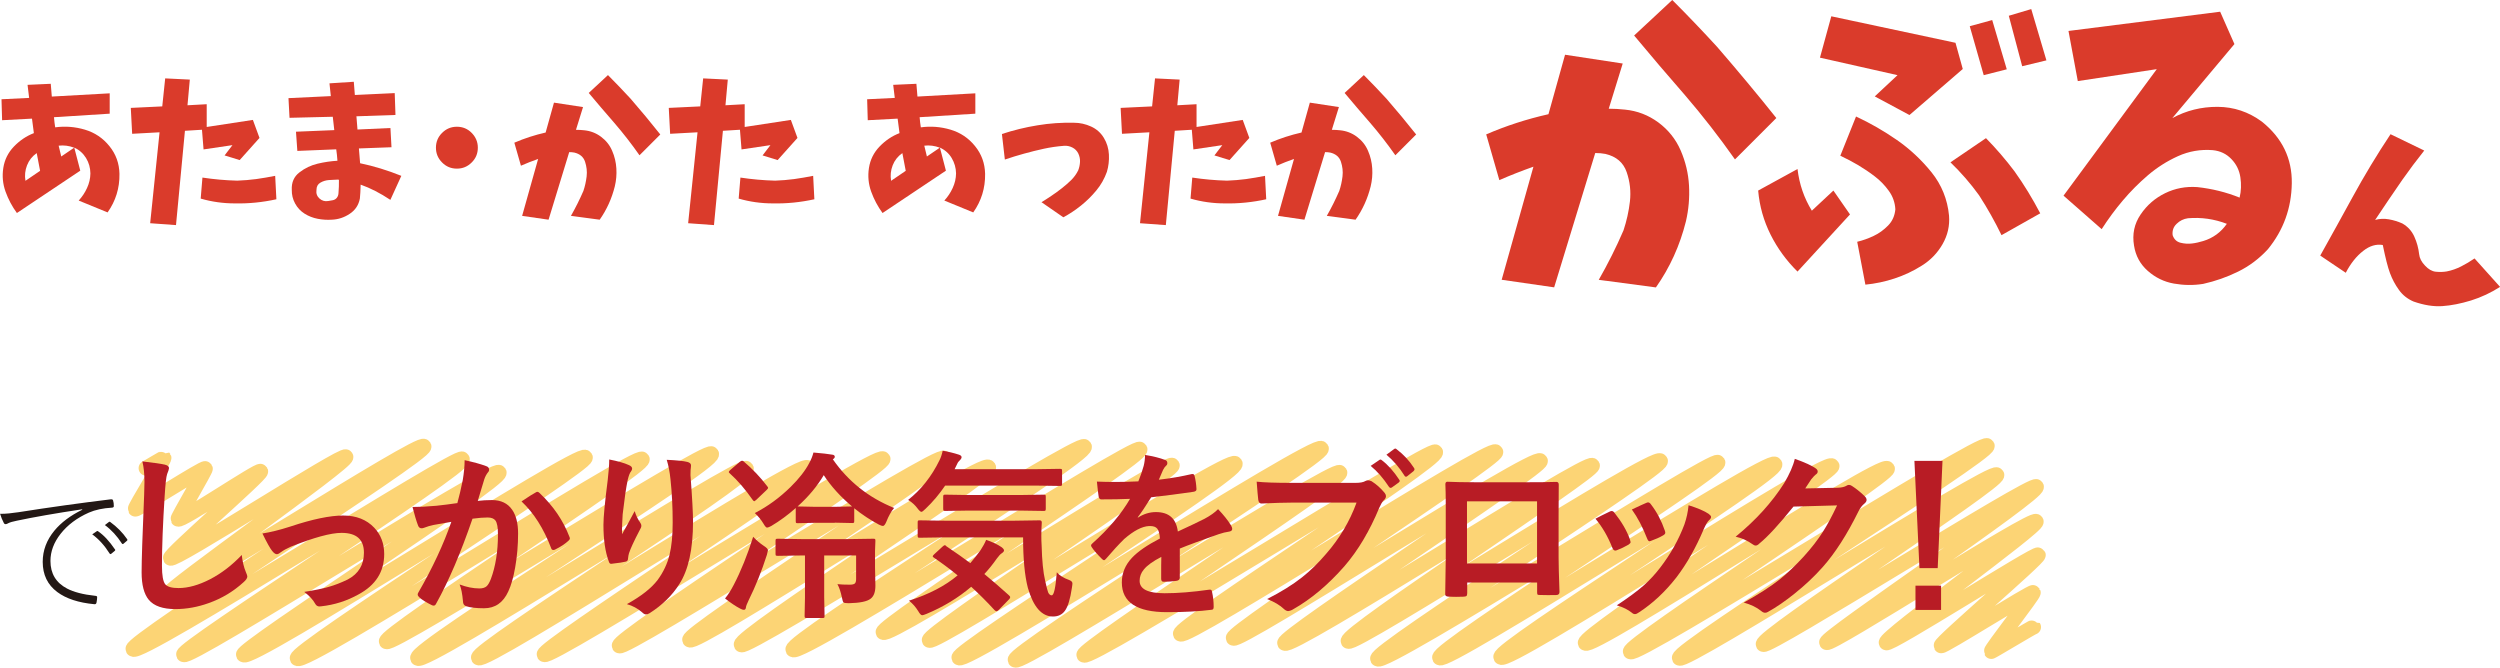 <?xml version="1.0" encoding="UTF-8"?>
<svg id="_レイヤー_2" data-name="レイヤー 2" xmlns="http://www.w3.org/2000/svg" viewBox="0 0 332.96 88.92">
  <defs>
    <style>
      .cls-1 {
        fill: none;
        stroke: #fcd475;
        stroke-linecap: round;
        stroke-linejoin: round;
        stroke-width: 2px;
      }

      .cls-2 {
        fill: #da3b2b;
      }

      .cls-3 {
        fill: #231815;
      }

      .cls-4 {
        fill: #b81c25;
      }
    </style>
  </defs>
  <g id="_レイヤー_2-2" data-name="レイヤー 2">
    <g>
      <path class="cls-1" d="m19.46,62.35s2.35-1.39,2.37-1.37c.11.18-3.92,6.64-3.81,6.82.12.2,9.17-5.64,9.32-5.38.08.15-3.71,6.57-3.63,6.71.26.45,10.8-6.7,11-6.35.21.37-12.24,11.15-12.01,11.55.35.61,23.02-14.06,23.36-13.48.37.65-23.96,17.74-23.65,18.27.47.81,33.54-20.56,34.05-19.66s-39.27,26.07-38.74,26.99c.69,1.2,43.35-26.15,43.84-25.31.6,1.03-37.57,25.23-37.1,26.04.54.93,41.44-25.24,42.01-24.25s-34.48,23.52-34.04,24.27c.73,1.26,44.87-27.41,45.52-26.28.5.86-38.91,25.81-38.36,26.77.73,1.27,45.35-27.55,45.94-26.53.54.93-34.6,23.38-34.07,24.29s42.74-25.96,43.3-25c.7,1.21-39.82,26.01-39.13,27.21s43.19-26.26,43.76-25.26c.63,1.09-36.22,24.24-35.66,25.2.64,1.11,43.09-26.55,43.82-25.3.54.93-35.54,24.05-35.07,24.87.55.95,44.49-27.15,45.12-26.05.48.83-35.62,24.01-35.12,24.89s42.64-26.04,43.26-24.97c.56.96-34.38,23.3-33.88,24.18.59,1.03,39.07-24.23,39.8-22.98.51.88-33.53,22.61-32.93,23.63.53.91,45.13-27.35,45.69-26.38.67,1.17-39.44,25.94-38.81,27.03.7,1.21,45.69-27.58,46.21-26.68s-34.68,23.55-34.2,24.37c.61,1.06,37.98-23.12,38.5-22.23.4.7-32.82,22.48-32.35,23.29.51.88,40.06-24.68,40.73-23.52s-37.28,24.98-36.78,25.85c.67,1.16,47.59-29.03,48.26-27.86.56.97-41.32,27.2-40.77,28.16s42.68-25.92,43.23-24.96c.51.89-34.54,23.51-34.08,24.3.59,1.03,46.33-27.91,46.83-27.04.61,1.05-34.5,23.33-33.97,24.23.59,1.02,41.39-25.28,41.99-24.24.45.78-35.41,23.99-34.95,24.8.51.88,40.24-24.73,40.89-23.61.46.8-34.54,23.44-34.05,24.28.63,1.09,40.42-24.62,40.98-23.66.42.73-33.09,22.41-32.52,23.4.53.92,40.89-25.2,41.58-24.01.54.93-38.23,25.37-37.66,26.36.69,1.19,44.8-27.03,45.31-26.16.56.96-37.66,24.95-37.05,26.01.65,1.12,43.98-26.91,44.64-25.77s-37.11,24.62-36.49,25.69c.72,1.25,43.39-26.68,44.1-25.46.42.73-33.41,22.62-32.85,23.59.65,1.13,39.54-24.41,40.23-23.23.46.8-34.74,23.5-34.23,24.38.6,1.03,46.93-28.45,47.52-27.43.55.96-41.59,27.23-40.99,28.28.55.96,41.7-25.38,42.27-24.4.49.85-31.64,21.63-31.1,22.57.42.73,35.93-21.77,36.37-21,.5.86-28.29,20.14-27.93,20.75s27.47-16.86,27.9-16.11c.36.62-20.34,15.48-19.96,16.14.3.53,20.01-12.1,20.24-11.69.21.36-13.13,11.74-12.93,12.09.15.26,12.12-7.32,12.26-7.08.12.2-5.69,7.64-5.58,7.84.03.05,5.58-3.3,5.62-3.24"/>
      <path class="cls-3" d="m0,68.43c.07,0,.14,0,.2,0,.59,0,1.33-.07,2.25-.21,4.19-.66,8.29-1.23,12.31-1.72.02,0,.05,0,.08,0,.12,0,.19.05.22.15.07.22.1.48.1.76,0,.12-.08.18-.22.2-1.22.07-2.26.29-3.1.66-1.58.7-2.84,1.64-3.78,2.84-.89,1.14-1.34,2.34-1.34,3.6,0,1.68.74,2.91,2.22,3.68.9.47,2.14.79,3.72.96.19.01.28.07.28.16,0,.21-.03.46-.08.72-.03.16-.11.24-.22.24h-.08c-2.11-.2-3.75-.74-4.93-1.62-1.3-.97-1.94-2.31-1.94-4.02,0-1.52.52-2.9,1.55-4.15.9-1.09,2.14-2.02,3.72-2.79l-.02-.06c-3.53.53-6.43,1.04-8.7,1.52-.55.11-.92.22-1.11.32-.16.09-.28.14-.36.14-.12,0-.21-.05-.26-.16-.2-.38-.37-.79-.5-1.23Zm12.28,2.74l.61-.42s.05-.03.08-.03c.02,0,.05,0,.08.03.77.52,1.52,1.33,2.26,2.42.03.03.04.06.04.08,0,.03-.02.06-.05.1l-.48.4s-.07.05-.1.05c-.04,0-.08-.03-.13-.09-.67-1.07-1.44-1.91-2.3-2.54Zm1.69-1.24l.52-.4s.08-.05.11-.05c.02,0,.04,0,.07.03.91.66,1.66,1.42,2.26,2.29.03.04.04.08.04.11,0,.04-.02.08-.07.12l-.47.4s-.05.03-.08.03c-.04,0-.08-.03-.12-.08-.64-.99-1.39-1.81-2.26-2.45Z"/>
      <path class="cls-4" d="m18.94,61.45c1.52.17,2.52.32,3,.43.38.09.57.25.57.46,0,.12-.08.39-.25.8-.12.33-.23,1.3-.33,2.92-.24,3.7-.36,6.8-.36,9.29,0,1.3.15,2.13.45,2.48.29.33.88.49,1.76.49,1.27,0,2.68-.39,4.21-1.18,1.52-.79,2.92-1.87,4.21-3.23.09.86.27,1.62.55,2.29.12.28.19.47.19.57,0,.22-.16.47-.48.75-1.35,1.24-2.91,2.18-4.66,2.8-1.47.53-2.95.8-4.43.8-1.68,0-2.86-.41-3.55-1.23-.64-.77-.96-1.99-.96-3.67,0-1.49.11-4.95.34-10.37.02-.81.04-1.37.04-1.66,0-1.08-.09-1.99-.28-2.73Z"/>
      <path class="cls-4" d="m34.95,71.05c1.06-.16,2.31-.47,3.74-.93,2.94-.98,5.27-1.46,7.01-1.46s3.12.54,4.15,1.63c.88.94,1.32,2.11,1.32,3.5,0,2.36-1.14,4.15-3.43,5.38-1.56.87-3.21,1.39-4.96,1.58-.09.02-.18.02-.25.02-.23,0-.42-.12-.55-.36-.3-.55-.79-1.07-1.46-1.58,1.35-.21,2.44-.43,3.26-.67.82-.23,1.66-.56,2.53-.98,1.44-.76,2.16-1.95,2.16-3.57,0-1.76-.99-2.64-2.98-2.64-1.44,0-3.7.62-6.8,1.86-.54.24-.98.49-1.34.75-.19.16-.35.23-.48.23-.18,0-.39-.14-.62-.43-.29-.36-.72-1.14-1.3-2.33Z"/>
      <path class="cls-4" d="m60.92,66.97c.24-.87.48-1.87.71-3.02.16-.96.25-1.85.25-2.66,1.17.25,2.13.51,2.87.79.26.08.39.24.39.48,0,.13-.05.25-.16.36-.2.25-.36.55-.48.91-.12.36-.27.87-.46,1.52-.18.6-.32,1.05-.41,1.36.59-.07,1.21-.11,1.88-.11,1.21,0,2.11.43,2.7,1.29.52.75.79,1.8.79,3.15,0,1.55-.13,3.07-.39,4.54-.23,1.33-.54,2.39-.91,3.18-.68,1.5-1.76,2.25-3.23,2.25-1.03,0-1.82-.09-2.38-.27-.29-.09-.43-.32-.43-.67-.09-.98-.23-1.73-.45-2.23.93.35,1.81.53,2.64.53.42,0,.75-.1.97-.3.2-.19.38-.51.56-.97.62-1.66.94-3.64.94-5.94,0-.91-.11-1.52-.33-1.83-.2-.27-.55-.41-1.04-.41-.53,0-1.2.05-2.02.16-1.57,4.57-3.18,8.33-4.83,11.29-.09.2-.2.29-.35.29-.08,0-.17-.03-.27-.08-.74-.36-1.3-.71-1.66-1.05-.12-.12-.19-.24-.19-.35,0-.09.03-.18.09-.27,1.9-3.29,3.36-6.43,4.39-9.41-.55.09-1.33.22-2.34.41-.43.09-.87.21-1.32.39-.11.04-.21.06-.29.06-.23,0-.39-.12-.48-.37-.23-.59-.47-1.42-.74-2.47.88,0,1.94-.05,3.16-.16.87-.09,1.81-.21,2.84-.36Zm8.54-.19c.9-.61,1.55-1.02,1.95-1.23.05-.03.11-.05.16-.05.09,0,.18.05.29.16,1.82,1.71,3.15,3.66,3.98,5.84.04.09.06.16.06.21,0,.09-.05.18-.15.27-.45.43-1.05.83-1.8,1.2-.09.05-.17.07-.25.07-.16,0-.26-.09-.3-.26-.99-2.6-2.3-4.67-3.94-6.21Z"/>
      <path class="cls-4" d="m81.12,61.19c1.18.23,2.05.48,2.61.74.3.12.46.28.46.48,0,.12-.05.25-.16.39-.15.17-.29.55-.43,1.12-.22,1.05-.44,2.58-.67,4.58-.06,1.05-.09,1.73-.09,2.04,0,.21,0,.41.01.61.58-1.03,1.14-2.06,1.68-3.08.18.59.43,1.11.75,1.56.09.12.14.25.14.39,0,.16-.08.36-.23.6-.75,1.43-1.22,2.45-1.42,3.07-.05.16-.1.41-.13.73,0,.2-.1.33-.3.38-.3.08-.94.18-1.92.29-.16.02-.27-.08-.34-.32-.48-1.29-.71-2.91-.71-4.86,0-1.03.19-3.02.57-5.98.13-1.12.2-2.03.2-2.73Zm7.68.05c1.35.06,2.27.16,2.74.28.33.09.49.23.49.45,0,.05,0,.12-.01.21-.04.22-.06.59-.06,1.1.23,3.02.34,5.09.34,6.19,0,3.67-.61,6.45-1.83,8.33-.94,1.5-2.26,2.79-3.96,3.87-.16.11-.32.16-.48.16s-.32-.09-.5-.27c-.6-.52-1.28-.89-2.04-1.1,1.9-1.05,3.26-2.12,4.09-3.21.77-1.05,1.3-2.17,1.59-3.36.28-1.13.42-2.57.42-4.3,0-2.06-.1-3.97-.29-5.73-.1-1-.27-1.87-.5-2.61Z"/>
      <path class="cls-4" d="m96.57,79.7c.41-.5.79-1.1,1.15-1.8.97-1.86,1.83-4,2.59-6.41.44.47.92.88,1.44,1.23.35.22.53.41.53.57,0,.02-.05.21-.14.6-.69,2.16-1.5,4.17-2.43,6.05-.23.48-.35.79-.36.94-.02.23-.12.34-.28.34-.12,0-.28-.05-.48-.16-.6-.31-1.27-.76-2.02-1.35Zm2.47-18.25c1.21,1.03,2.26,2.14,3.15,3.32.07.09.11.16.11.21,0,.05-.06.14-.19.27l-1.42,1.35c-.14.11-.22.16-.23.16-.05,0-.11-.05-.2-.16-.98-1.41-2-2.6-3.07-3.56-.09-.07-.13-.13-.13-.18s.06-.13.18-.25l1.3-1.11c.12-.09.22-.14.29-.14.06,0,.13.03.21.09Zm12.14,8.18h-2.61l-2.33.05c-.12,0-.2-.02-.22-.05-.02-.03-.04-.1-.04-.21v-1.76c-1.05.93-2.14,1.73-3.27,2.4-.27.14-.45.21-.55.21-.12,0-.28-.18-.48-.53-.31-.52-.7-.98-1.15-1.41,1.73-.89,3.31-2.05,4.76-3.47,1.14-1.12,1.98-2.2,2.51-3.23.23-.42.41-.87.54-1.36,1.12.09,1.95.19,2.48.28.24.02.36.12.36.29,0,.12-.09.23-.26.33,2.05,2.95,4.77,5.11,8.16,6.48-.4.48-.74,1.09-1.03,1.83-.16.38-.31.57-.46.57-.11,0-.29-.06-.55-.19-1.16-.62-2.25-1.34-3.27-2.17v1.71c0,.12-.02.2-.05.22-.03.02-.1.04-.21.04l-2.33-.05Zm2.84,4.35h-4.25v5.59l.05,2.47c0,.12-.02.2-.05.23-.03.02-.1.04-.21.04h-2.14c-.12,0-.2-.02-.22-.06-.02-.02-.04-.09-.04-.21l.05-2.47v-5.59h-.48l-3.14.05c-.14,0-.23-.02-.26-.05-.02-.03-.04-.1-.04-.21v-1.76c0-.12.02-.2.06-.22.03-.02.11-.04.23-.04l3.14.05h6.39l3.22-.05c.12,0,.2.02.22.05.02.03.04.11.04.22l-.05,1.36v2.18l.05,2.45c0,.84-.21,1.41-.64,1.73-.46.37-1.44.57-2.93.6-.38,0-.61-.04-.68-.11s-.14-.29-.21-.64c-.15-.74-.35-1.34-.6-1.79.45.05,1,.07,1.65.07.35,0,.59-.06.7-.19.09-.11.14-.3.14-.56v-3.14Zm-7.8-6.53l2.36.05h2.61l2.29-.05c-1.55-1.3-2.81-2.7-3.77-4.17-.84,1.44-2,2.83-3.48,4.17Z"/>
      <path class="cls-4" d="m120.95,66.58c1.73-1.37,3.12-3.12,4.17-5.27.19-.37.33-.79.43-1.28.72.12,1.45.29,2.18.53.23.08.34.19.34.34,0,.09-.05.2-.16.32-.23.22-.36.39-.41.53l-.36.74h10.73l3.28-.05c.14,0,.23.02.26.05.02.03.04.1.04.21v1.76c0,.12-.02.2-.06.22-.03.02-.11.04-.23.04l-3.28-.05h-12c-.76,1.12-1.63,2.16-2.61,3.09-.27.27-.46.41-.55.41-.12,0-.3-.16-.54-.48-.33-.44-.73-.8-1.22-1.1Zm5.06,6.15c1.29.87,2.36,1.62,3.22,2.27.46-.53.92-1.11,1.38-1.75.3-.46.55-.91.73-1.35.84.28,1.52.61,2.06.98.21.16.32.31.32.43s-.11.25-.32.39c-.14.08-.36.31-.64.69-.53.76-1.09,1.45-1.66,2.06,1.05.86,2.13,1.8,3.25,2.81.12.1.19.2.19.28s-.05.18-.14.27l-1.35,1.39c-.14.14-.25.21-.33.21-.07,0-.15-.05-.25-.14-1-1.09-2.04-2.13-3.12-3.12-1.74,1.48-3.72,2.68-5.93,3.6-.3.12-.5.19-.6.19-.14,0-.32-.18-.53-.55-.34-.55-.75-1.02-1.23-1.39,2.67-.85,4.83-1.98,6.48-3.37-1.06-.87-2.12-1.65-3.16-2.36-.11-.07-.16-.13-.16-.18s.06-.13.19-.26l1.12-1.03c.14-.12.24-.19.29-.19.05,0,.11.03.19.09Zm10.25-1.16h-10.46l-3.29.05c-.14,0-.22-.02-.25-.05-.02-.03-.04-.1-.04-.21v-1.8c0-.12.02-.2.05-.22.03-.02.11-.04.23-.04l3.29.05h9.35l3.32-.05c.2,0,.29.1.29.29-.04.59-.06,1.17-.06,1.76,0,.45.01.89.04,1.32.05,2.01.21,3.56.46,4.65.2.87.33,1.39.4,1.56.12.27.28.41.48.41.3,0,.52-1.02.68-3.07.34.41.89.76,1.65,1.03.29.11.43.26.43.45,0,.09-.02.28-.07.59-.22,1.49-.53,2.52-.94,3.07-.37.5-.89.75-1.58.75-1.49,0-2.61-1.27-3.34-3.8-.43-1.65-.64-3.89-.64-6.74Zm-7.21-3.57l-3.16.05c-.12,0-.2-.02-.23-.05-.02-.04-.04-.12-.04-.25v-1.61c0-.12.02-.2.06-.22.02-.02.09-.04.21-.04l3.16.05h6.77l3.19-.05c.12,0,.2.02.23.05.02.03.04.1.04.21v1.61c0,.14-.02.23-.06.26-.02.02-.09.04-.21.04l-3.19-.05h-6.77Z"/>
      <path class="cls-4" d="m152.45,60.58c1.12.18,2.04.41,2.73.68.2.07.29.21.29.41,0,.15-.05.27-.16.35-.14.12-.28.31-.41.57-.03.08-.08.2-.15.35-.14.34-.28.65-.41.95,1.55-.18,3-.43,4.37-.75.05,0,.1-.01.14-.01.12,0,.21.09.25.26.14.55.22,1.13.25,1.72v.07c0,.17-.14.28-.41.32-1.87.27-3.74.52-5.62.73-.79,1.27-1.39,2.15-1.79,2.66l.02.05c.76-.49,1.56-.74,2.4-.74,1.73,0,2.7.86,2.92,2.59,1.64-.76,2.82-1.32,3.54-1.69.77-.41,1.38-.84,1.82-1.29.74.78,1.3,1.48,1.69,2.11.12.2.19.37.19.53,0,.18-.12.29-.36.34-.48.07-.97.19-1.46.36-2.35.83-4.07,1.46-5.16,1.91v3.87c0,.24-.15.39-.46.43-.52.08-1.09.12-1.7.12-.21,0-.32-.13-.32-.39,0-1.37,0-2.35.02-2.92-1.11.57-1.89,1.13-2.33,1.68-.38.45-.56.96-.56,1.51,0,1.1,1.11,1.65,3.33,1.65,1.74,0,3.73-.16,5.98-.48h.07c.16,0,.24.09.26.27.15.66.22,1.32.22,1.97v.08c0,.24-.09.36-.27.36-1.62.21-3.61.32-5.94.32-4.02,0-6.02-1.32-6.02-3.96,0-1.23.45-2.32,1.34-3.27.79-.84,2.03-1.7,3.73-2.58-.04-.65-.16-1.09-.36-1.32-.19-.23-.5-.34-.94-.34h-.14c-.93.04-2.04.62-3.32,1.73-.74.73-1.54,1.6-2.4,2.61-.12.14-.21.21-.29.21-.06,0-.15-.05-.26-.16-.68-.68-1.14-1.21-1.37-1.58-.06-.09-.09-.16-.09-.22,0-.09.05-.17.16-.26,2.18-1.95,3.86-3.93,5.03-5.95-1.12.05-2.4.07-3.84.07-.18,0-.29-.13-.34-.39-.05-.3-.13-.96-.23-1.98.77.03,1.57.05,2.41.05,1.02,0,2.05-.03,3.11-.08.29-.71.53-1.4.71-2.06.12-.48.18-.96.18-1.46Z"/>
      <path class="cls-4" d="m167.36,64.15c1.01.11,2.54.16,4.61.16h8.57c.6,0,1.04-.08,1.32-.25.11-.06.23-.09.36-.09.11,0,.26.04.45.12.66.42,1.25.95,1.76,1.58.11.14.16.28.16.41,0,.2-.11.4-.34.6-.16.16-.34.48-.55.94-1.29,3.11-2.84,5.71-4.65,7.8-2.16,2.46-4.43,4.37-6.81,5.72-.22.14-.45.22-.69.25-.2-.02-.38-.12-.56-.29-.5-.48-1.24-.93-2.23-1.32,1.85-.94,3.4-1.9,4.65-2.89,1.09-.86,2.15-1.89,3.19-3.11,1.8-2.05,3.16-4.34,4.07-6.84h-8.67c-.94,0-2.26.04-3.96.12-.25.02-.4-.14-.46-.48-.05-.4-.12-1.2-.21-2.41Zm15.19-2.1l1.16-.79s.09-.06.14-.06c.06,0,.13.04.21.11.82.63,1.58,1.49,2.29,2.57.05.06.07.12.07.18,0,.07-.05.14-.14.21l-.89.64c-.07.05-.13.07-.19.07-.08,0-.15-.05-.22-.15-.74-1.13-1.55-2.06-2.43-2.78Zm2.1-1.49l1.03-.76c.05-.04.11-.06.16-.06s.12.04.19.11c.92.7,1.68,1.52,2.29,2.47.05.07.07.13.07.19,0,.08-.05.16-.14.25l-.8.64c-.06.06-.12.09-.19.09-.09,0-.17-.05-.22-.16-.67-1.07-1.47-1.99-2.39-2.77Z"/>
      <path class="cls-4" d="m204.71,77.58h-9.3v1.42c0,.2-.04.33-.12.39-.06.05-.2.07-.41.08-.31.02-.63.02-.95.02s-.64,0-.95-.02c-.34-.02-.5-.11-.5-.29v-.06c.05-2.49.07-4.08.07-4.77v-7.44c0-.94-.02-1.74-.05-2.41,0-.23.09-.34.27-.34.84.05,2.27.07,4.29.07h5.71c2.26,0,3.76-.02,4.51-.05.21,0,.32.12.32.36v.12l-.02,3.88v5.73c0,.87.04,2.39.12,4.57,0,.27-.15.41-.46.41-.38,0-.74.01-1.1.01s-.74,0-1.1-.02c-.15,0-.24-.02-.28-.07-.02-.05-.04-.15-.04-.3v-1.28Zm0-2.54v-8.27h-9.33v8.27h9.33Z"/>
      <path class="cls-4" d="m212.5,69.08c.47-.26,1.1-.57,1.9-.95.09-.05.18-.07.26-.07.12,0,.25.08.36.23.96,1.21,1.65,2.39,2.06,3.55.06.23.09.35.09.36,0,.1-.09.21-.28.34-.5.29-1.02.54-1.55.74-.08.03-.15.05-.21.05-.16,0-.29-.12-.39-.37-.58-1.48-1.33-2.77-2.25-3.88Zm12.39-1.79c1.21.38,2.11.76,2.68,1.15.21.16.32.29.32.41,0,.13-.09.28-.26.43-.2.16-.44.57-.73,1.22-1.04,2.46-2.25,4.59-3.62,6.39-1.49,1.91-3.14,3.45-4.95,4.64-.23.17-.43.26-.57.26s-.28-.05-.39-.16c-.53-.43-1.21-.77-2.04-1.01,1.55-1.02,2.75-1.91,3.6-2.66.77-.69,1.49-1.46,2.16-2.33,1.41-1.83,2.49-3.76,3.25-5.79.29-.84.47-1.68.55-2.54Zm-7.56.57c1.02-.48,1.66-.78,1.92-.88.09-.05.18-.07.25-.07.13,0,.26.09.38.26.8,1.04,1.41,2.21,1.85,3.5.04.12.06.21.06.28,0,.13-.1.25-.3.36-.46.27-1.01.51-1.65.74-.06.02-.11.04-.15.04-.12,0-.23-.13-.33-.39-.59-1.51-1.26-2.79-2.02-3.84Z"/>
      <path class="cls-4" d="m240.44,65.05l4.31-.09c.53-.02.93-.11,1.21-.29.08-.06.18-.09.3-.09.12,0,.25.05.39.14.55.35,1.09.79,1.63,1.3.21.19.32.37.32.55s-.1.34-.29.5c-.3.23-.56.58-.79,1.03-1.51,3.06-3.09,5.54-4.76,7.42-1.09,1.23-2.36,2.43-3.79,3.57-1.23.98-2.39,1.79-3.5,2.4-.12.08-.25.12-.39.12-.17,0-.36-.09-.55-.26-.6-.48-1.36-.84-2.29-1.1,1.95-1.08,3.54-2.1,4.77-3.07,1.02-.82,2.1-1.84,3.22-3.06,1.03-1.14,1.88-2.23,2.53-3.26.61-.95,1.25-2.14,1.91-3.55l-5.81.16c-1.92,2.38-3.43,4.02-4.54,4.92-.17.18-.34.27-.5.27-.12,0-.23-.05-.35-.14-.73-.52-1.5-.87-2.31-1.04,2.68-2.19,4.83-4.56,6.46-7.12.73-1.25,1.21-2.33,1.42-3.25,1.36.48,2.29.91,2.8,1.28.16.12.25.25.25.41,0,.16-.09.3-.27.41-.1.06-.3.28-.6.64-.17.27-.43.67-.79,1.2Z"/>
      <path class="cls-4" d="m258.71,61.38l-.64,14.29h-2.43l-.67-14.29h3.74Zm-3.6,16.62h3.41v3.23h-3.41v-3.23Z"/>
      <g>
        <path class="cls-2" d="m197.96,17.89c2.64-1.14,5.39-2.03,8.27-2.68l2.21-7.92,7.68,1.17-1.86,6.02c.72,0,1.45.04,2.17.12,1.63.16,3.11.73,4.44,1.71,1.33.99,2.32,2.23,2.97,3.73.65,1.5,1.02,3.06,1.11,4.67.09,1.62-.05,3.2-.41,4.76-.8,3.21-2.13,6.15-4,8.81l-7.61-1.01c1.21-2.12,2.32-4.32,3.3-6.6.41-1.24.7-2.52.85-3.84.15-1.32.01-2.62-.43-3.9-.44-1.28-1.38-2.09-2.83-2.43-.42-.08-.87-.12-1.36-.12l-5.47,17.89-6.99-1.01,4.23-15.06c-1.55.55-3.07,1.14-4.54,1.79l-1.75-6.09Zm38.62-2.17l-5.51,5.51c-2.1-2.98-4.32-5.84-6.68-8.58-2.28-2.61-4.53-5.25-6.75-7.92l5.08-4.73c2.04,2.04,4.04,4.13,5.98,6.25,2.69,3.11,5.32,6.26,7.88,9.47Z"/>
        <path class="cls-2" d="m234.16,25.38l5.24-2.87c.24,2.02.87,3.87,1.91,5.55l2.87-2.68,2.21,3.18-6.99,7.61c-1.47-1.45-2.67-3.09-3.59-4.93-.92-1.84-1.47-3.79-1.65-5.86Zm9.74-23.21l16.54,3.53.97,3.49-7.1,6.13-4.62-2.48,3.03-2.83-10.33-2.33,1.51-5.51Zm3.3,13.35c1.89.88,3.7,1.92,5.43,3.12,1.73,1.2,3.27,2.64,4.62,4.31,1.34,1.67,2.12,3.59,2.33,5.76.11,1.37-.19,2.64-.87,3.82-.68,1.18-1.6,2.13-2.76,2.85-1.15.73-2.36,1.29-3.63,1.71-1.26.42-2.56.69-3.88.82l-1.09-5.71c.75-.18,1.48-.44,2.19-.78.71-.33,1.35-.8,1.92-1.38.57-.58.89-1.3.97-2.16-.05-.91-.34-1.73-.87-2.46-.53-.74-1.15-1.38-1.86-1.92-.71-.55-1.45-1.04-2.21-1.5-.76-.45-1.56-.87-2.39-1.26l2.1-5.24Zm24.53,12.89l-5.16,2.91c-.88-1.81-1.87-3.58-2.99-5.31-1.14-1.58-2.41-3.04-3.81-4.39l4.73-3.22c1.37,1.4,2.64,2.87,3.81,4.43,1.27,1.78,2.4,3.64,3.42,5.59Zm-7.53-18.4l-1.86-6.52,2.99-.82,1.94,6.56-3.07.78Zm5.12-1.2l-1.78-6.71,2.99-.89,2.02,6.83-3.22.78Z"/>
        <path class="cls-2" d="m275.51,4.12l20.18-2.56,1.9,4.31-8.27,9.86c1.86-1.01,3.87-1.51,6.03-1.5,2.16.01,4.12.67,5.88,1.96,2.72,2.17,4.05,4.92,4,8.23-.05,3.31-1.11,6.23-3.18,8.77-1.17,1.27-2.49,2.26-3.98,2.99-1.48.73-3.03,1.27-4.64,1.63-1.3.21-2.6.19-3.9-.04-1.31-.23-2.47-.8-3.48-1.69-1.01-.89-1.62-2.01-1.83-3.36-.26-1.53.03-2.91.88-4.16.84-1.24,1.93-2.18,3.26-2.83,1.33-.65,2.76-.92,4.29-.81,1.94.21,3.82.67,5.63,1.4.21-.88.24-1.79.1-2.72-.14-.93-.54-1.74-1.2-2.42-.66-.69-1.48-1.08-2.47-1.18-1.63-.13-3.18.14-4.64.8-1.46.66-2.79,1.51-4,2.54-1.21,1.04-2.32,2.15-3.34,3.36-1.02,1.2-1.96,2.48-2.82,3.82l-5.08-4.46,12.42-16.85-10.52,1.59-1.24-6.67Zm15.88,24.95c-.57.08-1.07.32-1.5.74-.43.41-.6.92-.53,1.51.18.54.53.88,1.05,1.01.52.13,1.03.16,1.53.1.51-.06,1-.18,1.5-.33,1.29-.39,2.34-1.15,3.14-2.29-1.69-.65-3.42-.89-5.2-.74Z"/>
        <path class="cls-2" d="m318.37,17.87l4.5,2.18c-1.02,1.28-1.99,2.58-2.92,3.9-1.24,1.79-2.44,3.57-3.62,5.34.59-.16,1.2-.19,1.82-.08.62.11,1.22.29,1.8.55.73.42,1.26,1,1.6,1.76.34.75.55,1.53.64,2.33.05.52.31,1.03.78,1.52.46.5.94.77,1.44.82.5.05.99.04,1.46-.04.67-.13,1.31-.36,1.92-.67.61-.31,1.2-.66,1.78-1.06l3.4,3.79c-1.22.78-2.5,1.38-3.87,1.81-1.37.42-2.64.67-3.82.75-1.18.08-2.46-.13-3.83-.61-.8-.34-1.46-.86-1.95-1.55-.5-.69-.89-1.43-1.19-2.23-.3-.8-.61-2.05-.96-3.75-.88-.15-1.75.11-2.6.78-.92.71-1.69,1.69-2.33,2.92l-3.4-2.29c1.44-2.58,2.87-5.16,4.29-7.76,1.56-2.86,3.25-5.66,5.07-8.4Z"/>
      </g>
      <g>
        <path class="cls-2" d="m.17,13.22l3.71-.18c-.07-.57-.14-1.15-.21-1.74l3.09-.14c.04.57.09,1.14.14,1.7l7.71-.43v2.71l-7.42.47c.04.48.09.93.16,1.35,1.33-.18,2.65-.08,3.96.31,1.31.39,2.4,1.12,3.26,2.19.87,1.07,1.31,2.3,1.34,3.69.03,1.9-.5,3.61-1.58,5.14l-3.85-1.58c.46-.5.83-1.05,1.11-1.67.29-.62.44-1.27.45-1.94-.01-.74-.2-1.43-.58-2.05s-.9-1.09-1.57-1.39l.8,3.07-8.44,5.64c-.64-.87-1.14-1.82-1.51-2.84-.37-1.02-.47-2.08-.3-3.17.17-1.09.64-2.04,1.41-2.84.77-.8,1.65-1.4,2.66-1.79-.08-.64-.16-1.28-.25-1.93l-3.98.21-.08-2.79Zm3.22,10.86l1.95-1.33c-.16-.78-.31-1.57-.45-2.36-.6.42-1.03.96-1.29,1.63-.26.67-.33,1.36-.21,2.06Zm4.77-3.24l1.72-1.17c-.68-.26-1.37-.35-2.07-.27.13.5.25.98.35,1.45Z"/>
        <path class="cls-2" d="m17.43,14.37l4.18-.2.39-3.73,3.28.16-.31,3.42,2.56-.14v3.03l6.15-.94.88,2.4-2.64,2.95-2.01-.62,1.05-1.37-3.85.57-.21-2.62-2.27.14-1.19,12.56-3.44-.25,1.25-12.11-3.65.2-.18-3.44Zm9.53,9.28c1.52.23,3.07.37,4.63.41.85-.03,1.69-.1,2.53-.21.84-.12,1.68-.26,2.53-.43l.16,3.12c-1.82.4-3.66.59-5.53.55-1.55,0-3.07-.21-4.55-.64l.23-2.79Z"/>
        <path class="cls-2" d="m39.44,17.54l5.08-.21-.2-1.78-5.76.14-.14-2.62,5.64-.27-.18-1.7,3.24-.21.14,1.76,5.31-.25.1,2.91-5.2.18.14,1.76,4.39-.2.14,2.56-4.34.16c.05.57.1,1.23.16,1.97,1.82.38,3.65.94,5.49,1.68l-1.46,3.2c-1.35-.9-2.68-1.58-3.96-2.03-.01.7-.05,1.32-.1,1.84-.16.87-.61,1.56-1.36,2.05-.75.5-1.55.75-2.39.78-.62.04-1.25,0-1.87-.12-.62-.12-1.2-.34-1.74-.68s-.96-.79-1.27-1.36c-.31-.57-.45-1.17-.44-1.81-.05-.99.29-1.77,1.02-2.33.73-.57,1.54-.95,2.42-1.16.89-.21,1.76-.34,2.64-.39-.04-.56-.09-1.07-.16-1.52l-5.18.21-.18-2.54Zm5.64,8.2c.05-.59.07-1.18.06-1.8-.07-.01-.12-.02-.18-.02-.38.01-.76.03-1.16.06-.4.03-.77.14-1.12.34-.35.2-.53.52-.53.97-.07.47.07.85.4,1.15.33.3.73.41,1.18.33.2-.03.4-.06.62-.11.21-.05.39-.16.52-.33.13-.18.2-.37.21-.6Z"/>
        <path class="cls-2" d="m58.88,21.64c-.55-.55-.82-1.2-.82-1.97s.27-1.43.82-1.97c.55-.55,1.2-.82,1.97-.82s1.43.27,1.97.82.82,1.2.82,1.97-.27,1.43-.82,1.97c-.55.55-1.2.82-1.97.82s-1.43-.27-1.97-.82Z"/>
        <path class="cls-2" d="m68.51,19c1.33-.57,2.71-1.02,4.16-1.35l1.11-3.98,3.87.59-.94,3.03c.36,0,.73.02,1.09.06.82.08,1.57.36,2.24.86.67.5,1.17,1.12,1.49,1.88.33.75.51,1.54.56,2.35.05.81-.02,1.61-.21,2.39-.4,1.61-1.07,3.09-2.01,4.43l-3.83-.51c.61-1.07,1.16-2.17,1.66-3.32.21-.62.35-1.27.43-1.93.08-.66,0-1.32-.21-1.96s-.7-1.05-1.43-1.22c-.21-.04-.44-.06-.68-.06l-2.75,9-3.52-.51,2.13-7.58c-.78.27-1.54.57-2.29.9l-.88-3.07Zm19.43-1.09l-2.77,2.77c-1.05-1.5-2.17-2.94-3.36-4.32-1.15-1.32-2.28-2.64-3.4-3.98l2.56-2.38c1.03,1.03,2.03,2.08,3.01,3.14,1.35,1.56,2.68,3.15,3.96,4.77Z"/>
        <path class="cls-2" d="m89.08,14.37l4.18-.2.39-3.73,3.28.16-.31,3.42,2.56-.14v3.03l6.15-.94.88,2.4-2.64,2.95-2.01-.62,1.05-1.37-3.85.57-.21-2.62-2.27.14-1.19,12.56-3.44-.25,1.25-12.11-3.65.2-.18-3.44Zm9.53,9.28c1.52.23,3.07.37,4.63.41.85-.03,1.69-.1,2.53-.21.84-.12,1.68-.26,2.53-.43l.16,3.12c-1.82.4-3.67.59-5.53.55-1.55,0-3.07-.21-4.55-.64l.23-2.79Z"/>
        <path class="cls-2" d="m115.46,13.22l3.71-.18c-.07-.57-.14-1.15-.21-1.74l3.09-.14c.04.57.09,1.14.14,1.7l7.71-.43v2.71l-7.42.47c.04.48.09.93.16,1.35,1.33-.18,2.65-.08,3.96.31,1.31.39,2.4,1.12,3.26,2.19.87,1.07,1.31,2.3,1.34,3.69.03,1.9-.5,3.61-1.58,5.14l-3.85-1.58c.46-.5.83-1.05,1.11-1.67.29-.62.44-1.27.45-1.94-.01-.74-.21-1.43-.58-2.05s-.9-1.09-1.57-1.39l.8,3.07-8.44,5.64c-.64-.87-1.14-1.82-1.51-2.84-.37-1.02-.47-2.08-.3-3.17.17-1.09.64-2.04,1.41-2.84.77-.8,1.65-1.4,2.66-1.79-.08-.64-.16-1.28-.25-1.93l-3.98.21-.08-2.79Zm3.22,10.86l1.95-1.33c-.16-.78-.31-1.57-.45-2.36-.6.42-1.03.96-1.29,1.63s-.33,1.36-.21,2.06Zm4.77-3.24l1.72-1.17c-.68-.26-1.37-.35-2.07-.27.13.5.25.98.35,1.45Z"/>
        <path class="cls-2" d="m133.43,17.85c1.55-.51,3.13-.9,4.75-1.16,1.61-.27,3.24-.38,4.88-.34.77,0,1.52.17,2.25.5.73.33,1.3.84,1.71,1.52.41.68.63,1.42.67,2.22.04.79-.05,1.56-.27,2.3-.33.91-.79,1.74-1.41,2.48-.61.74-1.29,1.41-2.04,2.01-.75.6-1.53,1.12-2.35,1.56l-2.91-2.01c.47-.29.93-.58,1.38-.89.45-.31.89-.62,1.32-.96s.84-.69,1.23-1.07c.39-.38.71-.82.96-1.32.14-.36.22-.74.24-1.13.02-.39-.06-.76-.23-1.12-.18-.36-.44-.62-.8-.8s-.73-.25-1.1-.22c-.91.07-1.81.2-2.69.39s-1.75.41-2.62.65-1.72.5-2.57.79l-.39-3.4Z"/>
        <path class="cls-2" d="m149.26,14.37l4.18-.2.39-3.73,3.28.16-.31,3.42,2.56-.14v3.03l6.15-.94.88,2.4-2.64,2.95-2.01-.62,1.05-1.37-3.85.57-.21-2.62-2.27.14-1.19,12.56-3.44-.25,1.25-12.11-3.65.2-.18-3.44Zm9.53,9.28c1.52.23,3.07.37,4.63.41.85-.03,1.69-.1,2.53-.21.84-.12,1.68-.26,2.53-.43l.16,3.12c-1.82.4-3.67.59-5.53.55-1.55,0-3.07-.21-4.55-.64l.23-2.79Z"/>
        <path class="cls-2" d="m169.18,19c1.33-.57,2.71-1.02,4.16-1.35l1.11-3.98,3.87.59-.94,3.03c.36,0,.73.02,1.09.06.82.08,1.57.36,2.24.86.67.5,1.17,1.12,1.49,1.88.33.75.51,1.54.56,2.35.05.81-.02,1.61-.21,2.39-.4,1.61-1.07,3.09-2.01,4.43l-3.83-.51c.61-1.07,1.16-2.17,1.66-3.32.21-.62.35-1.27.43-1.93.08-.66,0-1.32-.21-1.96s-.7-1.05-1.43-1.22c-.21-.04-.44-.06-.68-.06l-2.75,9-3.52-.51,2.13-7.58c-.78.27-1.54.57-2.29.9l-.88-3.07Zm19.43-1.09l-2.77,2.77c-1.05-1.5-2.17-2.94-3.36-4.32-1.15-1.32-2.28-2.64-3.4-3.98l2.56-2.38c1.03,1.03,2.03,2.08,3.01,3.14,1.35,1.56,2.68,3.15,3.96,4.77Z"/>
      </g>
    </g>
  </g>
</svg>